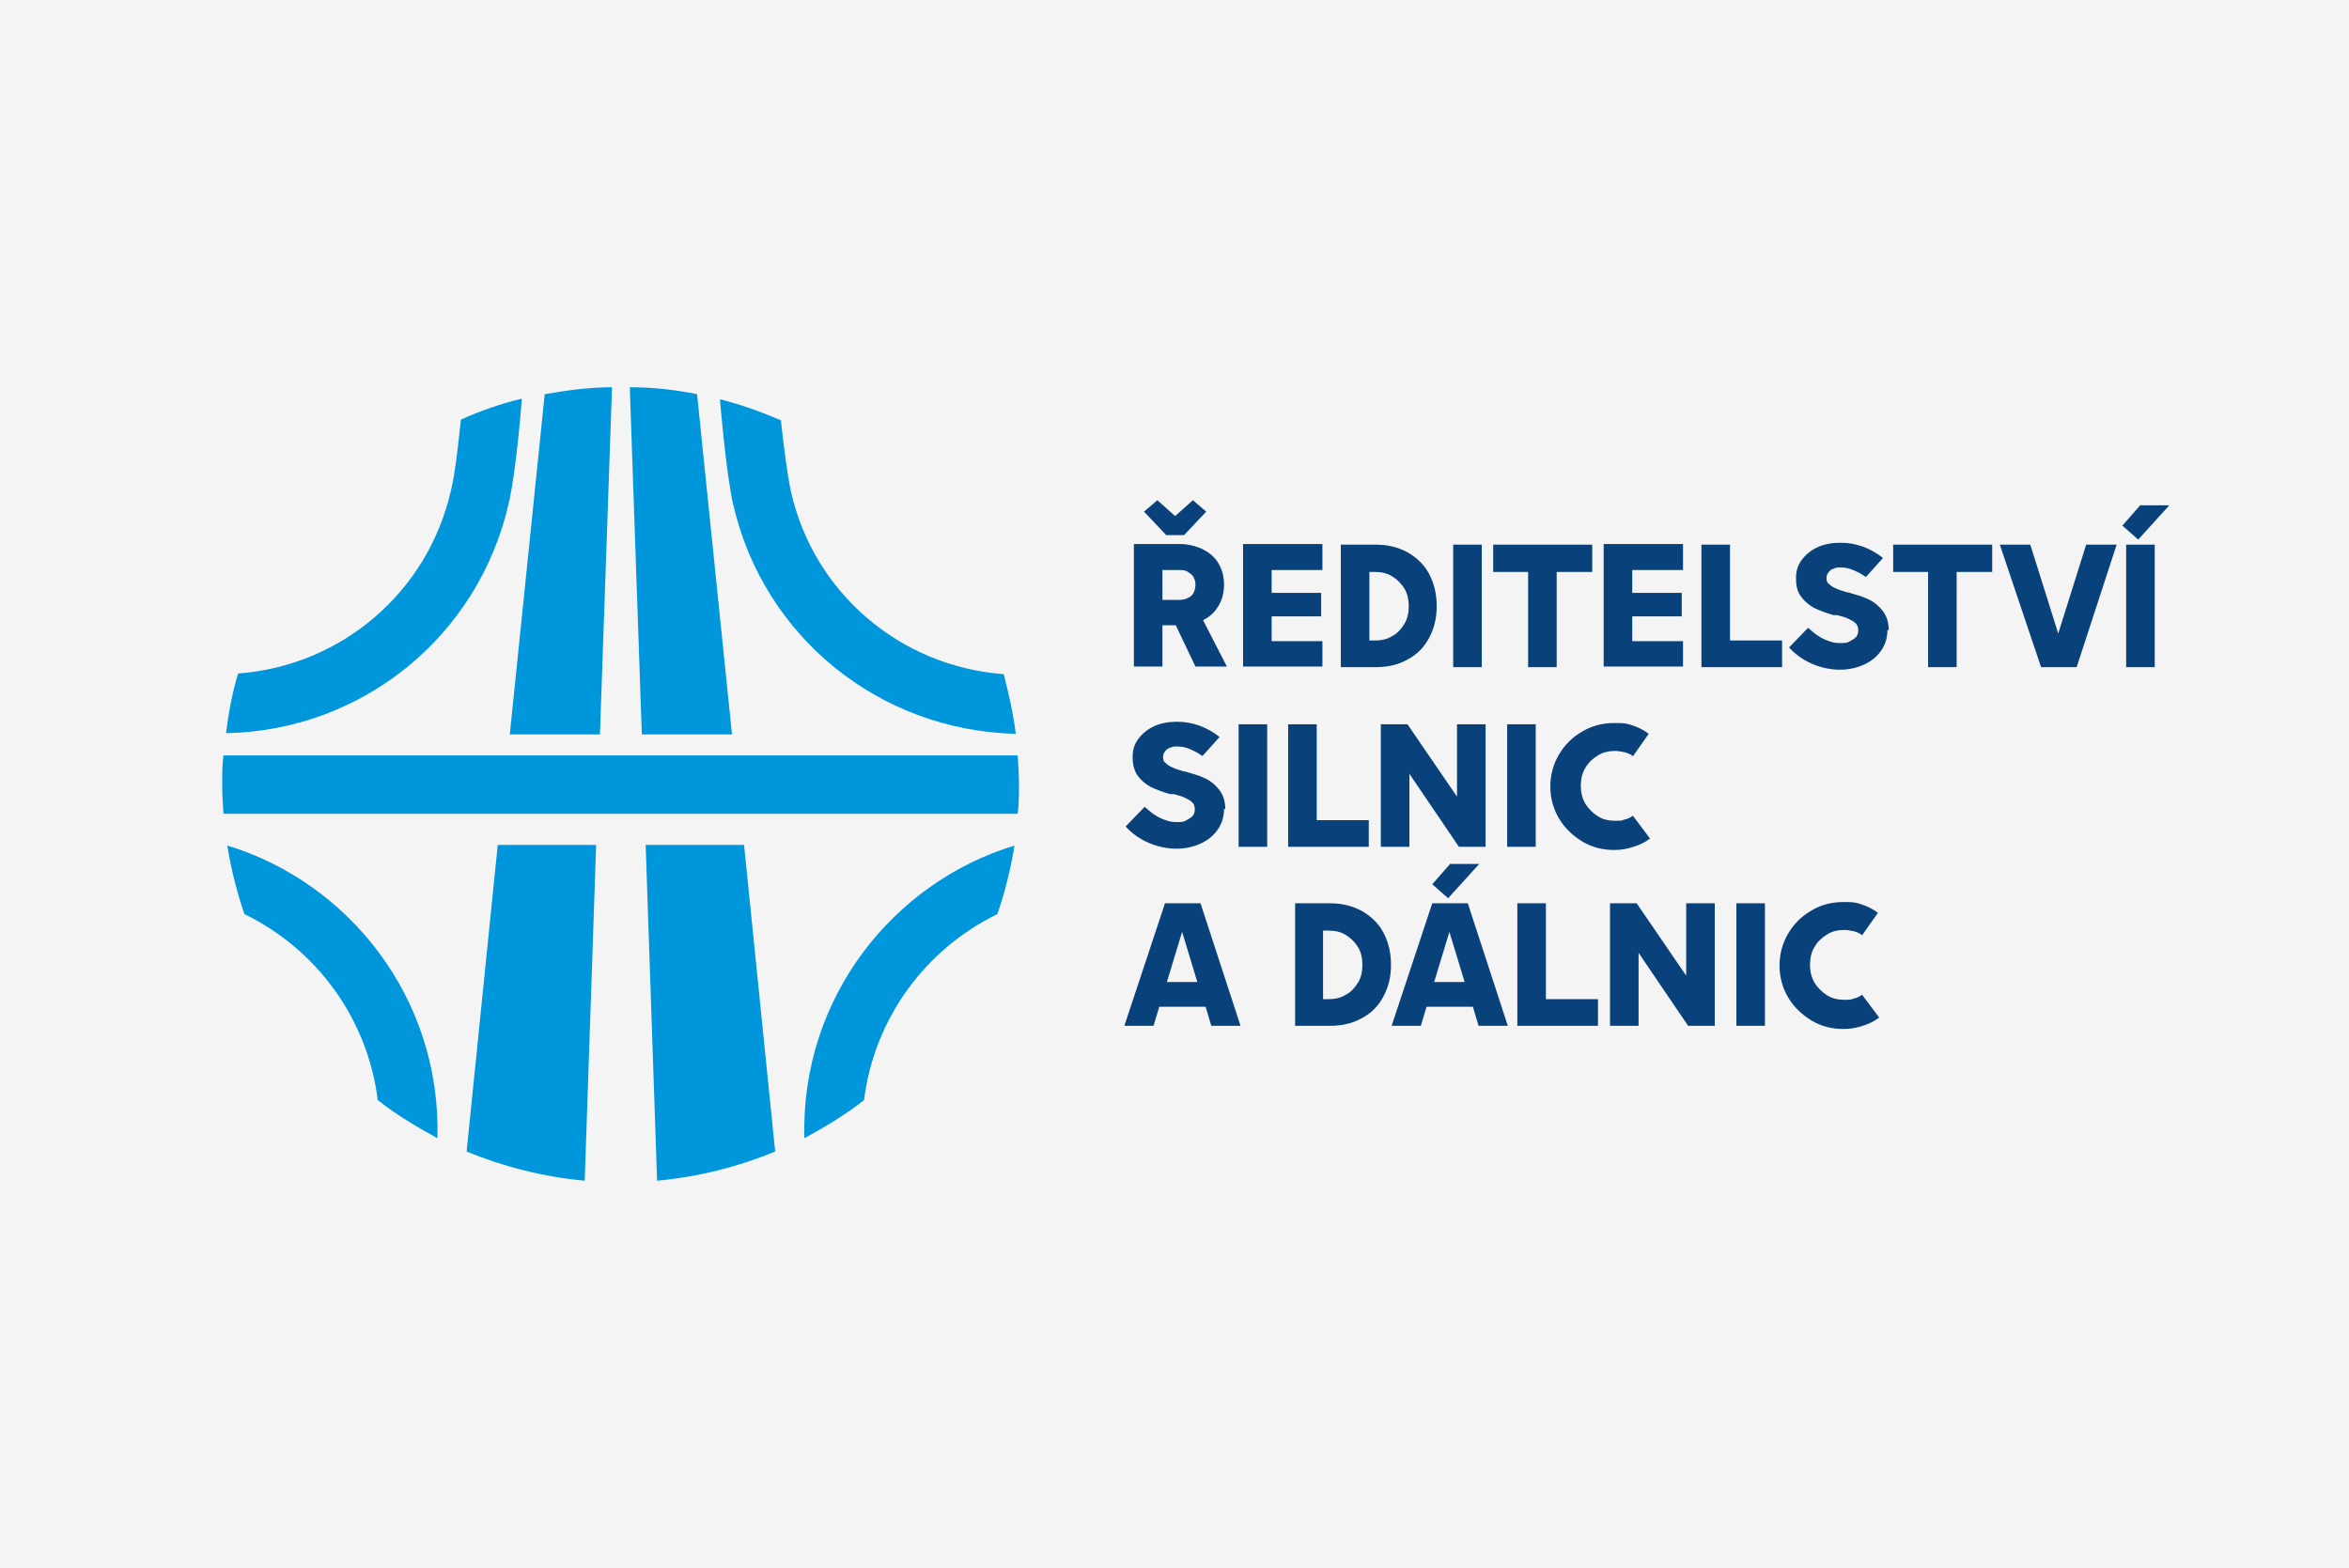 <?xml version="1.0" encoding="UTF-8"?> <svg xmlns="http://www.w3.org/2000/svg" viewBox="0 0 370 247"><defs><style> .cls-1 { fill: #f4f4f4; } .cls-2 { fill: #0096dc; } .cls-3 { fill: #09417a; } </style></defs><!-- Generator: Adobe Illustrator 28.6.0, SVG Export Plug-In . SVG Version: 1.2.0 Build 709) --><g><g id="Layer_1"><g id="Layer_x5F_1"><rect class="cls-1" width="370" height="247"></rect><g id="Components"><g id="_29fa0524-2f64-4c19-ab65-5159eec60e8c_1"><path class="cls-3" d="M192.8,127.4c0,1.2-.3,2.3-1,3.3-.7,1-1.6,1.7-2.7,2.2-1.1.5-2.4.8-3.8.8s-2.9-.3-4.3-.9-2.6-1.4-3.7-2.6l3-3.1c.6.5,1.1,1,1.8,1.4.6.4,1.2.6,1.8.8.6.2,1.1.2,1.6.2s1,0,1.4-.3c.4-.2.7-.4,1-.7.2-.3.3-.6.3-1s-.1-.8-.4-1.1c-.3-.3-.7-.5-1.1-.7-.4-.2-1-.4-1.8-.6-.1,0-.2,0-.3,0s-.2,0-.3,0c0,0,0,0,0,0s0,0,0,0c-1.1-.3-2.1-.7-3-1.1-.9-.5-1.6-1.1-2.1-1.8s-.8-1.7-.8-2.9.3-2.1.9-2.9c.6-.8,1.4-1.5,2.5-2,1.1-.5,2.3-.7,3.6-.7s2.3.2,3.5.6c1.1.4,2.2,1,3.2,1.8l-2.7,3c-.7-.5-1.3-.8-2-1.1-.7-.3-1.3-.4-1.9-.4s-.8,0-1.2.2c-.4.1-.6.3-.8.6-.2.2-.3.5-.3.9s.1.7.4.9c.3.3.6.5,1.1.7.4.2,1,.4,1.7.6,0,0,.3,0,.8.2,0,0,0,0,0,0,0,0,0,0,0,0,1.1.3,2,.6,2.8,1,.8.4,1.5,1,2.1,1.8.6.8.9,1.8.9,3h0ZM199.6,114.1v19.3h-4.5v-19.3h4.5ZM202.9,133.4v-19.3h4.5v15.1h8.2v4.2h-12.7ZM234,114.1v19.3h-4.2l-7.8-11.5v11.5h-4.5v-19.3h4.2l7.8,11.4v-11.4s4.4,0,4.4,0ZM241.9,114.1v19.3h-4.5v-19.3h4.5ZM257.2,119.1c-.4-.3-.9-.5-1.3-.6-.5-.1-1-.2-1.5-.2-1,0-1.9.2-2.7.7-.8.5-1.5,1.1-2,2-.5.8-.7,1.8-.7,2.8s.2,1.9.7,2.8c.5.8,1.2,1.5,2,2,.8.5,1.7.7,2.7.7s1,0,1.5-.2c.5-.1.9-.3,1.3-.6l2.7,3.6c-.8.6-1.6,1-2.6,1.3-.9.3-1.9.5-3,.5-1.8,0-3.5-.4-5-1.3-1.5-.9-2.8-2.1-3.7-3.6-.9-1.5-1.4-3.2-1.4-5.1s.5-3.6,1.4-5.1c.9-1.5,2.1-2.7,3.7-3.6,1.5-.9,3.2-1.3,5-1.3s2,.1,2.9.4c.9.3,1.7.7,2.5,1.3l-2.6,3.7h0ZM270.1,142.3v19.3h-4.2l-7.8-11.5v11.5h-4.5v-19.3h4.2l7.8,11.4v-11.4h4.4ZM190.8,161.6h4.6l-6.3-19.3h-5.6l-6.4,19.3h4.6l.9-3h7.3l.9,3h0ZM183.8,154.7l2.4-7.9,2.4,7.9h-4.9ZM232.9,161.6h4.6l-6.3-19.3h-5.6l-6.4,19.3h4.6l.9-3h7.3l.9,3h0ZM225.9,154.7l2.4-7.9,2.4,7.9h-4.9ZM239,161.6v-19.3h4.5v15.1h8.2v4.2h-12.7ZM278,142.3v19.3h-4.5v-19.3h4.5ZM293.3,147.3c-.4-.3-.9-.5-1.3-.6-.5-.1-1-.2-1.5-.2-1,0-1.9.2-2.7.7-.8.5-1.5,1.1-2,2-.5.8-.7,1.8-.7,2.8s.2,1.9.7,2.8c.5.8,1.2,1.5,2,2,.8.5,1.7.7,2.7.7s1,0,1.5-.2c.5-.1.9-.3,1.3-.6l2.7,3.6c-.8.6-1.6,1-2.6,1.3-.9.3-1.9.5-3,.5-1.8,0-3.5-.4-5-1.3-1.5-.9-2.8-2.1-3.7-3.6-.9-1.5-1.4-3.2-1.4-5.1s.5-3.6,1.4-5.1c.9-1.5,2.1-2.7,3.7-3.6,1.5-.9,3.2-1.3,5-1.3s2,.1,2.9.4c.9.3,1.7.7,2.5,1.3l-2.6,3.7h0ZM217.9,146.9c-.8-1.5-2-2.6-3.4-3.4-1.5-.8-3.1-1.2-5-1.2h-5.5v19.3h5.5c1.9,0,3.6-.4,5-1.2,1.5-.8,2.6-1.9,3.4-3.4.8-1.5,1.2-3.1,1.2-5s-.4-3.6-1.2-5.1ZM213.9,154.8c-.5.8-1.1,1.5-1.9,1.9-.8.5-1.7.7-2.7.7h-.9v-10.8h.9c1,0,1.9.2,2.7.7.8.5,1.4,1.1,1.9,1.9s.7,1.8.7,2.8-.2,2-.7,2.8h0ZM208.3,89.8h-8v3.6h7.8v3.7h-7.8v3.9h8v4h-12.5v-19.3h12.5v4h0ZM233.4,85.8v19.3h-4.5v-19.3h4.5ZM235.2,90.1v-4.3h15.6v4.3h-5.6v15h-4.5v-15h-5.6ZM265.1,89.8h-8v3.6h7.8v3.7h-7.8v3.9h8v4h-12.5v-19.3h12.5v4h0ZM268,105.1v-19.3h4.5v15.1h8.2v4.2h-12.7ZM297.3,99.2c0,1.2-.3,2.3-1,3.3-.7,1-1.6,1.7-2.7,2.2-1.1.5-2.4.8-3.8.8s-2.9-.3-4.3-.9-2.6-1.4-3.7-2.6l3-3.1c.6.5,1.1,1,1.8,1.4.6.4,1.2.6,1.8.8.6.2,1.1.2,1.6.2s1,0,1.4-.3c.4-.2.7-.4,1-.7.2-.3.3-.6.3-1s-.1-.8-.4-1.1c-.3-.3-.7-.5-1.1-.7-.4-.2-1-.4-1.8-.6-.1,0-.2,0-.3,0s-.2,0-.3,0c0,0,0,0,0,0s0,0,0,0c-1.1-.3-2.1-.7-3-1.1-.9-.5-1.6-1.1-2.1-1.8-.6-.8-.8-1.7-.8-2.9s.3-2.1.9-2.9c.6-.8,1.4-1.5,2.5-2,1.1-.5,2.3-.7,3.6-.7s2.3.2,3.5.6c1.1.4,2.2,1,3.2,1.8l-2.7,3c-.7-.5-1.3-.8-2-1.1-.7-.3-1.3-.4-1.9-.4s-.8,0-1.2.2c-.4.1-.6.3-.8.6-.2.2-.3.5-.3.9s.1.7.4.9c.3.3.6.5,1.1.7.4.2,1,.4,1.7.6,0,0,.3,0,.8.2,0,0,0,0,0,0,0,0,0,0,0,0,1.1.3,2,.6,2.8,1,.8.4,1.5,1,2.1,1.8.6.8.9,1.8.9,3h0ZM298.2,90.1v-4.3h15.6v4.3h-5.6v15h-4.5v-15h-5.6ZM321.5,105.1l-6.5-19.3h4.8l4.4,14,4.4-14h4.8l-6.3,19.3h-5.5ZM339.4,85.8v19.3h-4.5v-19.3h4.5ZM225.1,90.4c-.8-1.5-2-2.6-3.4-3.4-1.5-.8-3.1-1.2-5-1.2h-5.5v19.3h5.5c1.9,0,3.6-.4,5-1.2,1.5-.8,2.6-1.9,3.4-3.4.8-1.5,1.2-3.1,1.2-5s-.4-3.6-1.2-5.1ZM221.2,98.3c-.5.8-1.1,1.5-1.9,1.9-.8.5-1.7.7-2.7.7h-.9v-10.8h.9c1,0,1.9.2,2.7.7.8.5,1.4,1.1,1.9,1.9s.7,1.8.7,2.8-.2,2-.7,2.8h0ZM193.3,105.1l-3.8-7.4c1-.5,1.8-1.2,2.4-2.2.6-1,.9-2.1.9-3.4s-.3-2.4-.9-3.4c-.6-1-1.5-1.7-2.5-2.2-1.1-.5-2.3-.8-3.6-.8h-7.2v19.3h4.5v-6.5h2.1l3.1,6.5h5,0ZM183.1,89.8h2.7c.5,0,.9,0,1.3.3.4.2.7.5.9.8.2.4.3.8.3,1.2s-.1.9-.3,1.3c-.2.4-.5.6-.9.8-.4.2-.8.3-1.3.3h-2.7s0-4.7,0-4.7ZM187.9,78.8l-2.8,2.5-2.8-2.5-2.1,1.8,3.5,3.7h2.8l3.5-3.7-2.1-1.8ZM228.5,136l-2.9,3.3,2.5,2.2,4.9-5.4h-4.5ZM337.2,79.5l-2.9,3.3,2.5,2.2,4.9-5.4h-4.5Z"></path><path class="cls-2" d="M82.2,62.8c-3.3.8-6.5,1.9-9.6,3.3-.4,3.7-.9,8.6-1.6,11.3-3.7,16-17.3,27.5-33.5,28.7h0c-.9,3-1.5,6.2-1.9,9.4h0c21.4-.4,39.7-15.2,44.5-36.1,1.3-5.5,2.1-16.7,2.1-16.7M115.5,79.5c4.8,20.9,23.1,35.6,44.5,36.1h0c-.4-3.2-1.1-6.3-1.9-9.4h0c-16.3-1.2-29.9-12.8-33.5-28.7-.6-2.7-1.2-7.6-1.6-11.3-3.1-1.3-6.3-2.5-9.6-3.3,0,0,.9,11.2,2.1,16.7M93.9,133.1l-1.8,52.9c-6.5-.6-12.8-2.2-18.6-4.6l4.9-48.3s15.4,0,15.4,0ZM68.9,179.3c-3.3-1.8-6.5-3.7-9.4-6-1.6-12.9-9.7-23.8-21-29.3-1.2-3.5-2.1-7.1-2.7-10.8,19.1,5.8,33.7,24,33.1,46.1M94.5,115.7l1.9-54.7c-3.6,0-7.2.5-10.6,1.1l-5.5,53.6h14.2ZM101.7,133.1l1.8,52.9c6.5-.6,12.8-2.2,18.6-4.6l-4.9-48.3s-15.4,0-15.4,0ZM115.3,115.7l-5.5-53.6c-3.4-.7-7-1.1-10.6-1.1l1.9,54.7h14.2ZM126.7,179.3c3.3-1.8,6.5-3.7,9.4-6,1.6-12.9,9.7-23.8,21-29.3,1.2-3.5,2.1-7.1,2.7-10.8-19.1,5.8-33.7,24-33.1,46.1M160.5,123.6c0,1.5,0,3.1-.2,4.6H35.2c-.1-1.5-.2-3-.2-4.6s0-3.1.2-4.6h125.1c.1,1.5.2,3,.2,4.6"></path></g></g></g></g></g></svg> 